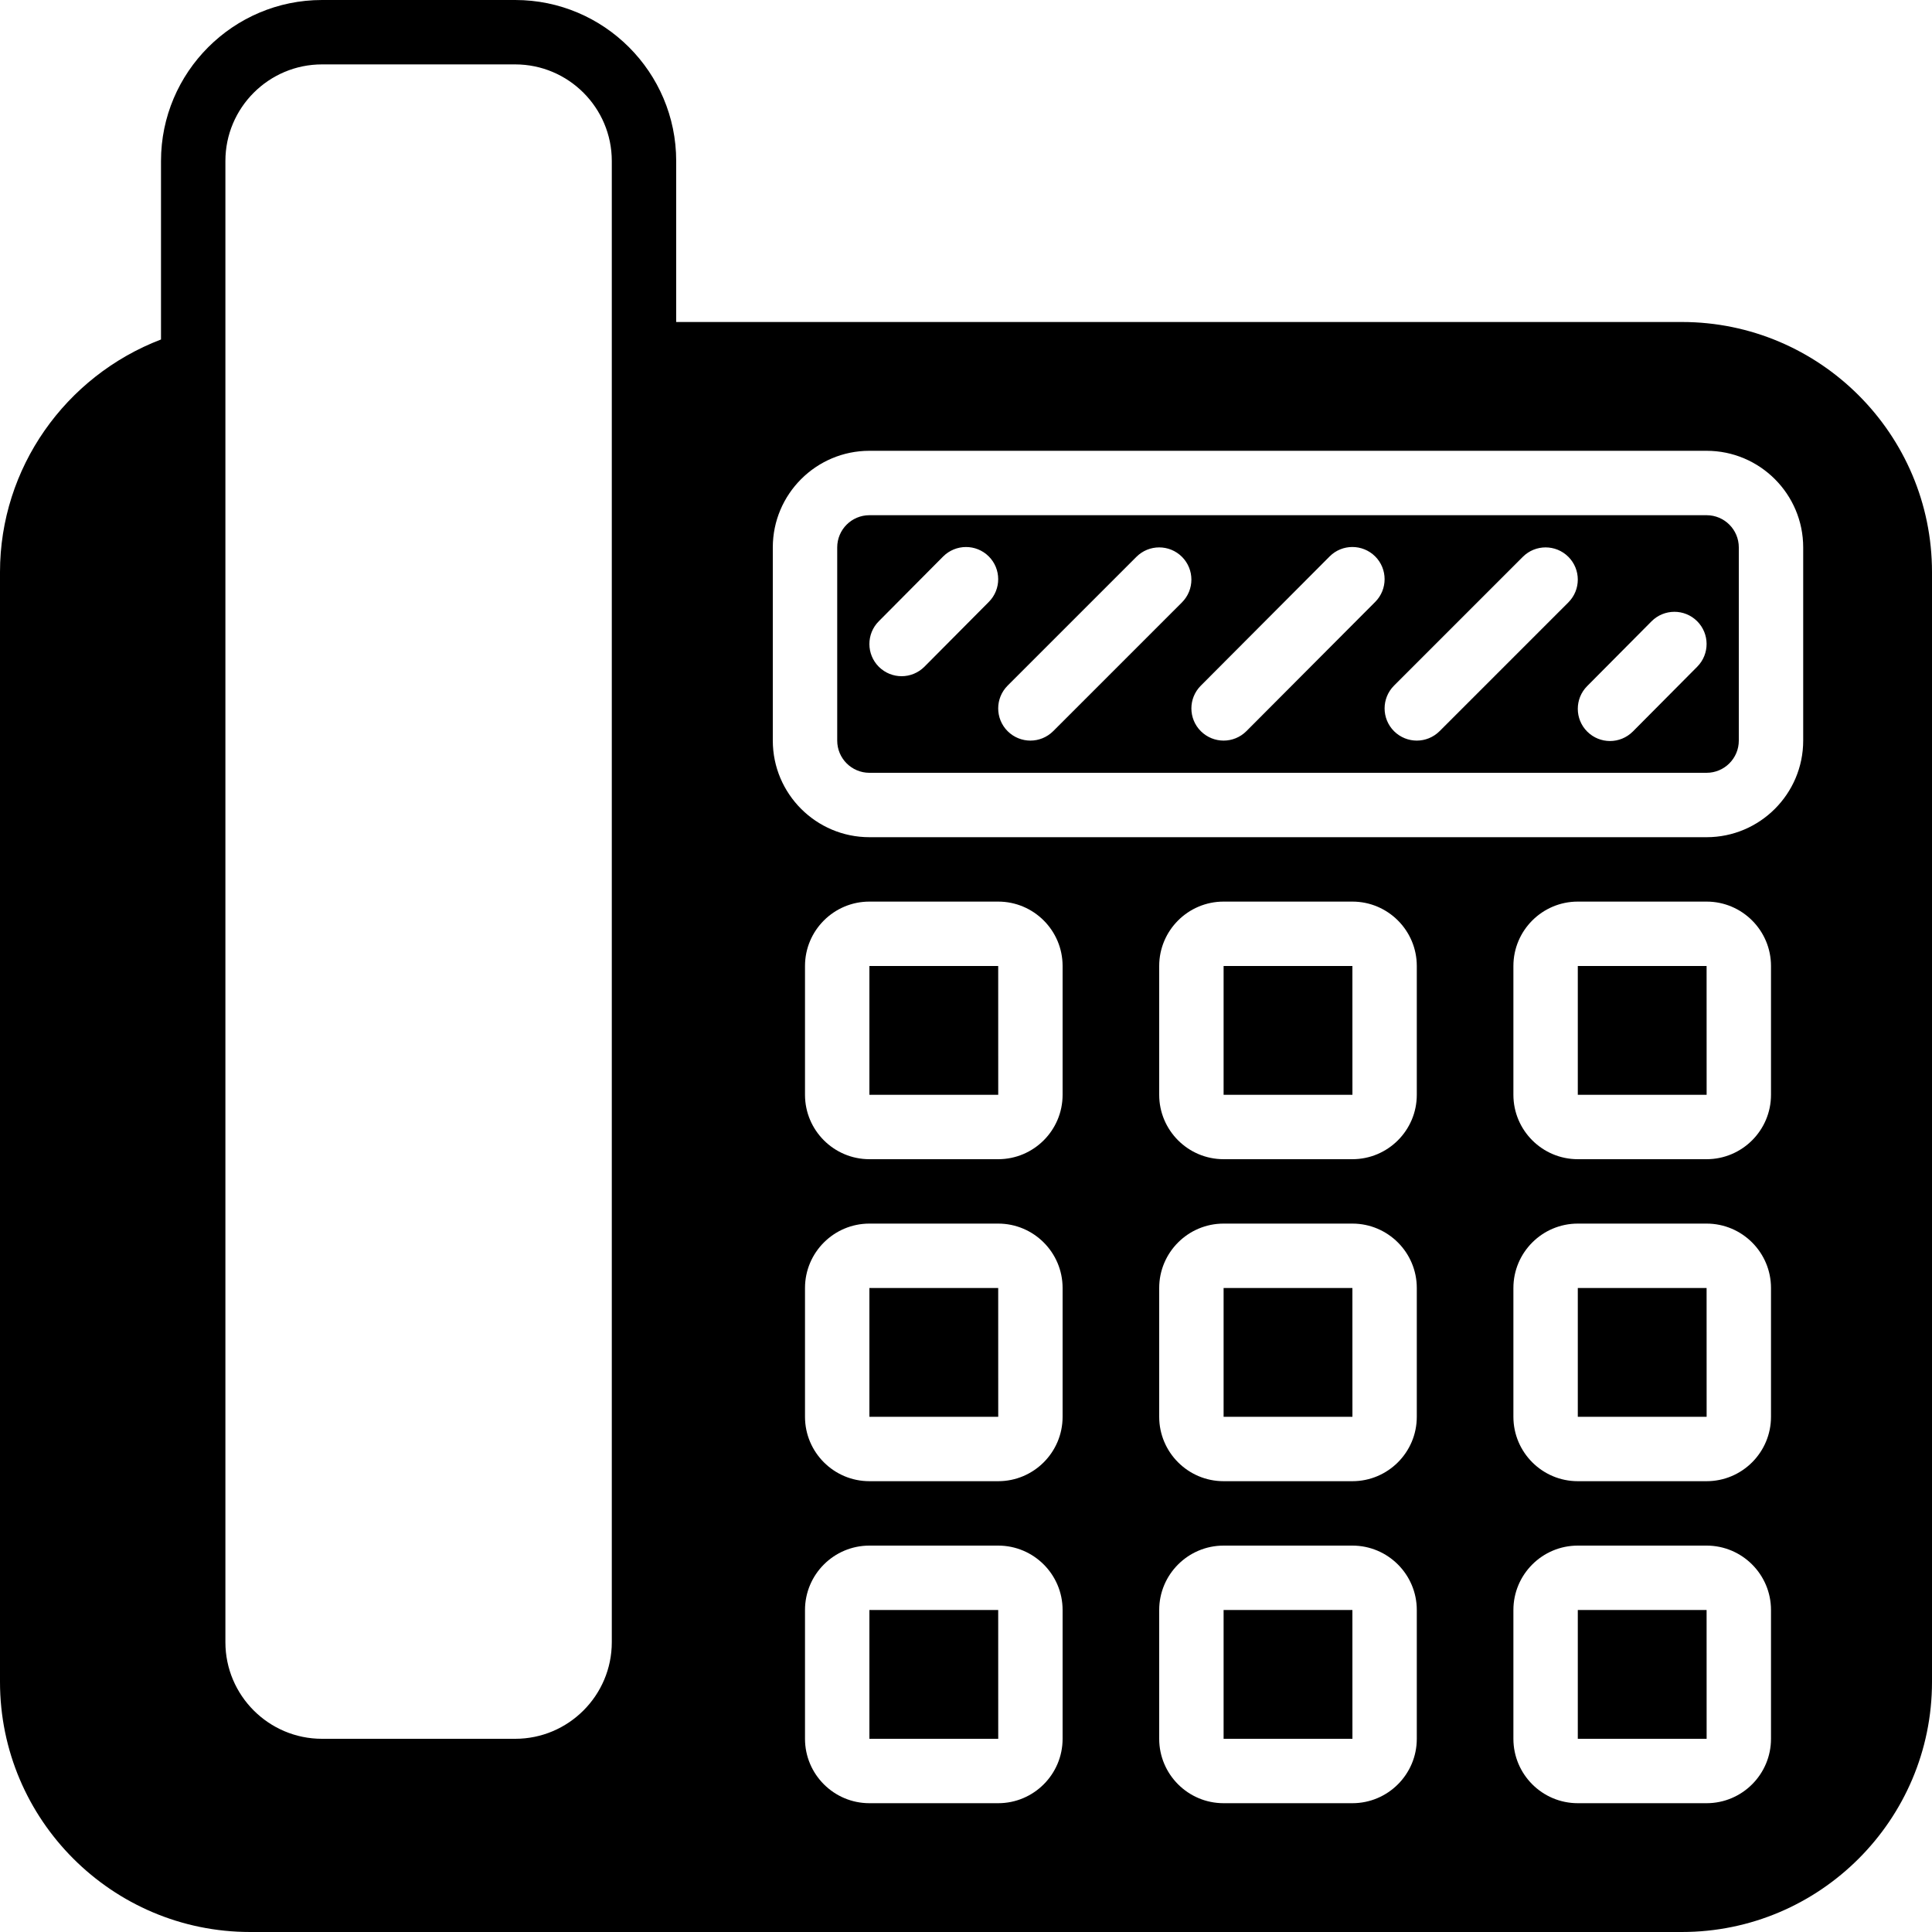 <?xml version="1.0" encoding="iso-8859-1"?>
<!-- Uploaded to: SVG Repo, www.svgrepo.com, Generator: SVG Repo Mixer Tools -->
<svg fill="#000000" height="800px" width="800px" version="1.1" id="Layer_1" xmlns="http://www.w3.org/2000/svg" xmlns:xlink="http://www.w3.org/1999/xlink" 
	 viewBox="0 0 503.607 503.607" xml:space="preserve">
<g>
	<g>
		<g>
			<polygon points="318.951,251.803 318.951,285.377 352.533,285.377 352.525,251.803 			"/>
			<polygon points="318.951,335.738 318.951,369.311 352.533,369.311 352.525,335.738 			"/>
			<polygon points="411.279,419.672 411.279,453.246 444.861,453.246 444.852,419.672 			"/>
			<polygon points="411.279,335.738 411.279,369.311 444.861,369.311 444.852,335.738 			"/>
			<polygon points="318.951,419.672 318.951,453.246 352.533,453.246 352.525,419.672 			"/>
			<polygon points="226.623,419.672 226.623,453.246 260.205,453.246 260.197,419.672 			"/>
			<polygon points="226.623,335.738 226.623,369.311 260.205,369.311 260.197,335.738 			"/>
			<polygon points="411.279,251.803 411.279,285.377 444.861,285.377 444.852,251.803 			"/>
			<polygon points="226.623,251.803 226.623,285.377 260.205,285.377 260.197,251.803 			"/>
			<path d="M444.856,134.296H226.626c-4.633,0-8.393,3.76-8.393,8.393v50.361c0,4.633,3.76,8.393,8.393,8.393h218.229
				c4.625,0,8.393-3.76,8.393-8.393v-50.361C453.249,138.056,449.481,134.296,444.856,134.296z M240.971,173.787
				c-1.645,1.645-3.802,2.476-5.951,2.476c-2.14,0-4.281-0.814-5.926-2.442c-3.282-3.265-3.299-8.587-0.034-11.868l16.787-16.896
				c3.282-3.273,8.586-3.299,11.877-0.034c3.282,3.265,3.299,8.586,0.034,11.868L240.971,173.787z M274.528,190.591
				c-1.645,1.637-3.794,2.459-5.934,2.459c-2.149,0-4.297-0.823-5.943-2.459c-3.273-3.282-3.273-8.586,0-11.868l33.574-33.574
				c3.282-3.282,8.595-3.282,11.877,0c3.273,3.282,3.273,8.586,0,11.868L274.528,190.591z M324.897,190.582
				c-1.645,1.645-3.794,2.468-5.943,2.468c-2.149,0-4.289-0.823-5.934-2.451c-3.282-3.273-3.29-8.586-0.008-11.868l33.574-33.683
				c3.265-3.282,8.578-3.282,11.868-0.017c3.282,3.273,3.29,8.586,0.017,11.868L324.897,190.582z M375.249,190.591
				c-1.645,1.637-3.794,2.459-5.934,2.459c-2.149,0-4.297-0.823-5.943-2.459c-3.273-3.282-3.273-8.586,0-11.868l33.574-33.574
				c3.282-3.282,8.595-3.282,11.877,0c3.273,3.282,3.273,8.586,0,11.868L375.249,190.591z M442.413,173.787l-16.787,16.896
				c-1.645,1.645-3.802,2.476-5.951,2.476c-2.14,0-4.281-0.814-5.926-2.443c-3.282-3.265-3.299-8.586-0.034-11.868l16.787-16.896
				c3.282-3.282,8.586-3.307,11.877-0.034C445.662,165.184,445.678,170.497,442.413,173.787z"/>
			<path d="M438.415,83.934H176.262V41.967C176.262,18.826,157.436,0,134.295,0H83.934C60.794,0,41.967,18.826,41.967,41.967v46.525
				C17.014,98.052,0,121.99,0,149.126v289.288c0,35.949,29.243,65.192,65.192,65.192h373.223c35.949,0,65.192-29.243,65.192-65.192
				V149.126C503.607,113.177,474.364,83.934,438.415,83.934z M159.475,92.328v335.738c0,13.883-11.298,25.18-25.18,25.18H83.934
				c-13.883,0-25.18-11.298-25.18-25.18V94.351V41.967c0-13.883,11.298-25.18,25.18-25.18h50.361c13.883,0,25.18,11.298,25.18,25.18
				V92.328z M276.984,453.246c0,9.258-7.529,16.787-16.787,16.787h-33.574c-9.258,0-16.787-7.529-16.787-16.787v-33.574
				c0-9.258,7.529-16.787,16.787-16.787h33.574c9.258,0,16.787,7.529,16.787,16.787V453.246z M276.984,369.311
				c0,9.258-7.529,16.787-16.787,16.787h-33.574c-9.258,0-16.787-7.529-16.787-16.787v-33.574c0-9.258,7.529-16.787,16.787-16.787
				h33.574c9.258,0,16.787,7.529,16.787,16.787V369.311z M276.984,285.377c0,9.258-7.529,16.787-16.787,16.787h-33.574
				c-9.258,0-16.787-7.529-16.787-16.787v-33.574c0-9.258,7.529-16.787,16.787-16.787h33.574c9.258,0,16.787,7.529,16.787,16.787
				V285.377z M369.311,453.246c0,9.258-7.529,16.787-16.787,16.787h-33.574c-9.258,0-16.787-7.529-16.787-16.787v-33.574
				c0-9.258,7.529-16.787,16.787-16.787h33.574c9.258,0,16.787,7.529,16.787,16.787V453.246z M369.311,369.311
				c0,9.258-7.529,16.787-16.787,16.787h-33.574c-9.258,0-16.787-7.529-16.787-16.787v-33.574c0-9.258,7.529-16.787,16.787-16.787
				h33.574c9.258,0,16.787,7.529,16.787,16.787V369.311z M369.311,285.377c0,9.258-7.529,16.787-16.787,16.787h-33.574
				c-9.258,0-16.787-7.529-16.787-16.787v-33.574c0-9.258,7.529-16.787,16.787-16.787h33.574c9.258,0,16.787,7.529,16.787,16.787
				V285.377z M461.639,453.246c0,9.258-7.529,16.787-16.787,16.787h-33.574c-9.258,0-16.787-7.529-16.787-16.787v-33.574
				c0-9.258,7.529-16.787,16.787-16.787h33.574c9.258,0,16.787,7.529,16.787,16.787V453.246z M461.639,369.311
				c0,9.258-7.529,16.787-16.787,16.787h-33.574c-9.258,0-16.787-7.529-16.787-16.787v-33.574c0-9.258,7.529-16.787,16.787-16.787
				h33.574c9.258,0,16.787,7.529,16.787,16.787V369.311z M461.639,285.377c0,9.258-7.529,16.787-16.787,16.787h-33.574
				c-9.258,0-16.787-7.529-16.787-16.787v-33.574c0-9.258,7.529-16.787,16.787-16.787h33.574c9.258,0,16.787,7.529,16.787,16.787
				V285.377z M470.033,193.049c0,13.883-11.298,25.18-25.18,25.18H226.623c-13.883,0-25.18-11.298-25.18-25.18v-50.361
				c0-13.883,11.298-25.18,25.18-25.18h218.229c13.883,0,25.18,11.298,25.18,25.18V193.049z"/>
		</g>
	</g>
</g>
</svg>